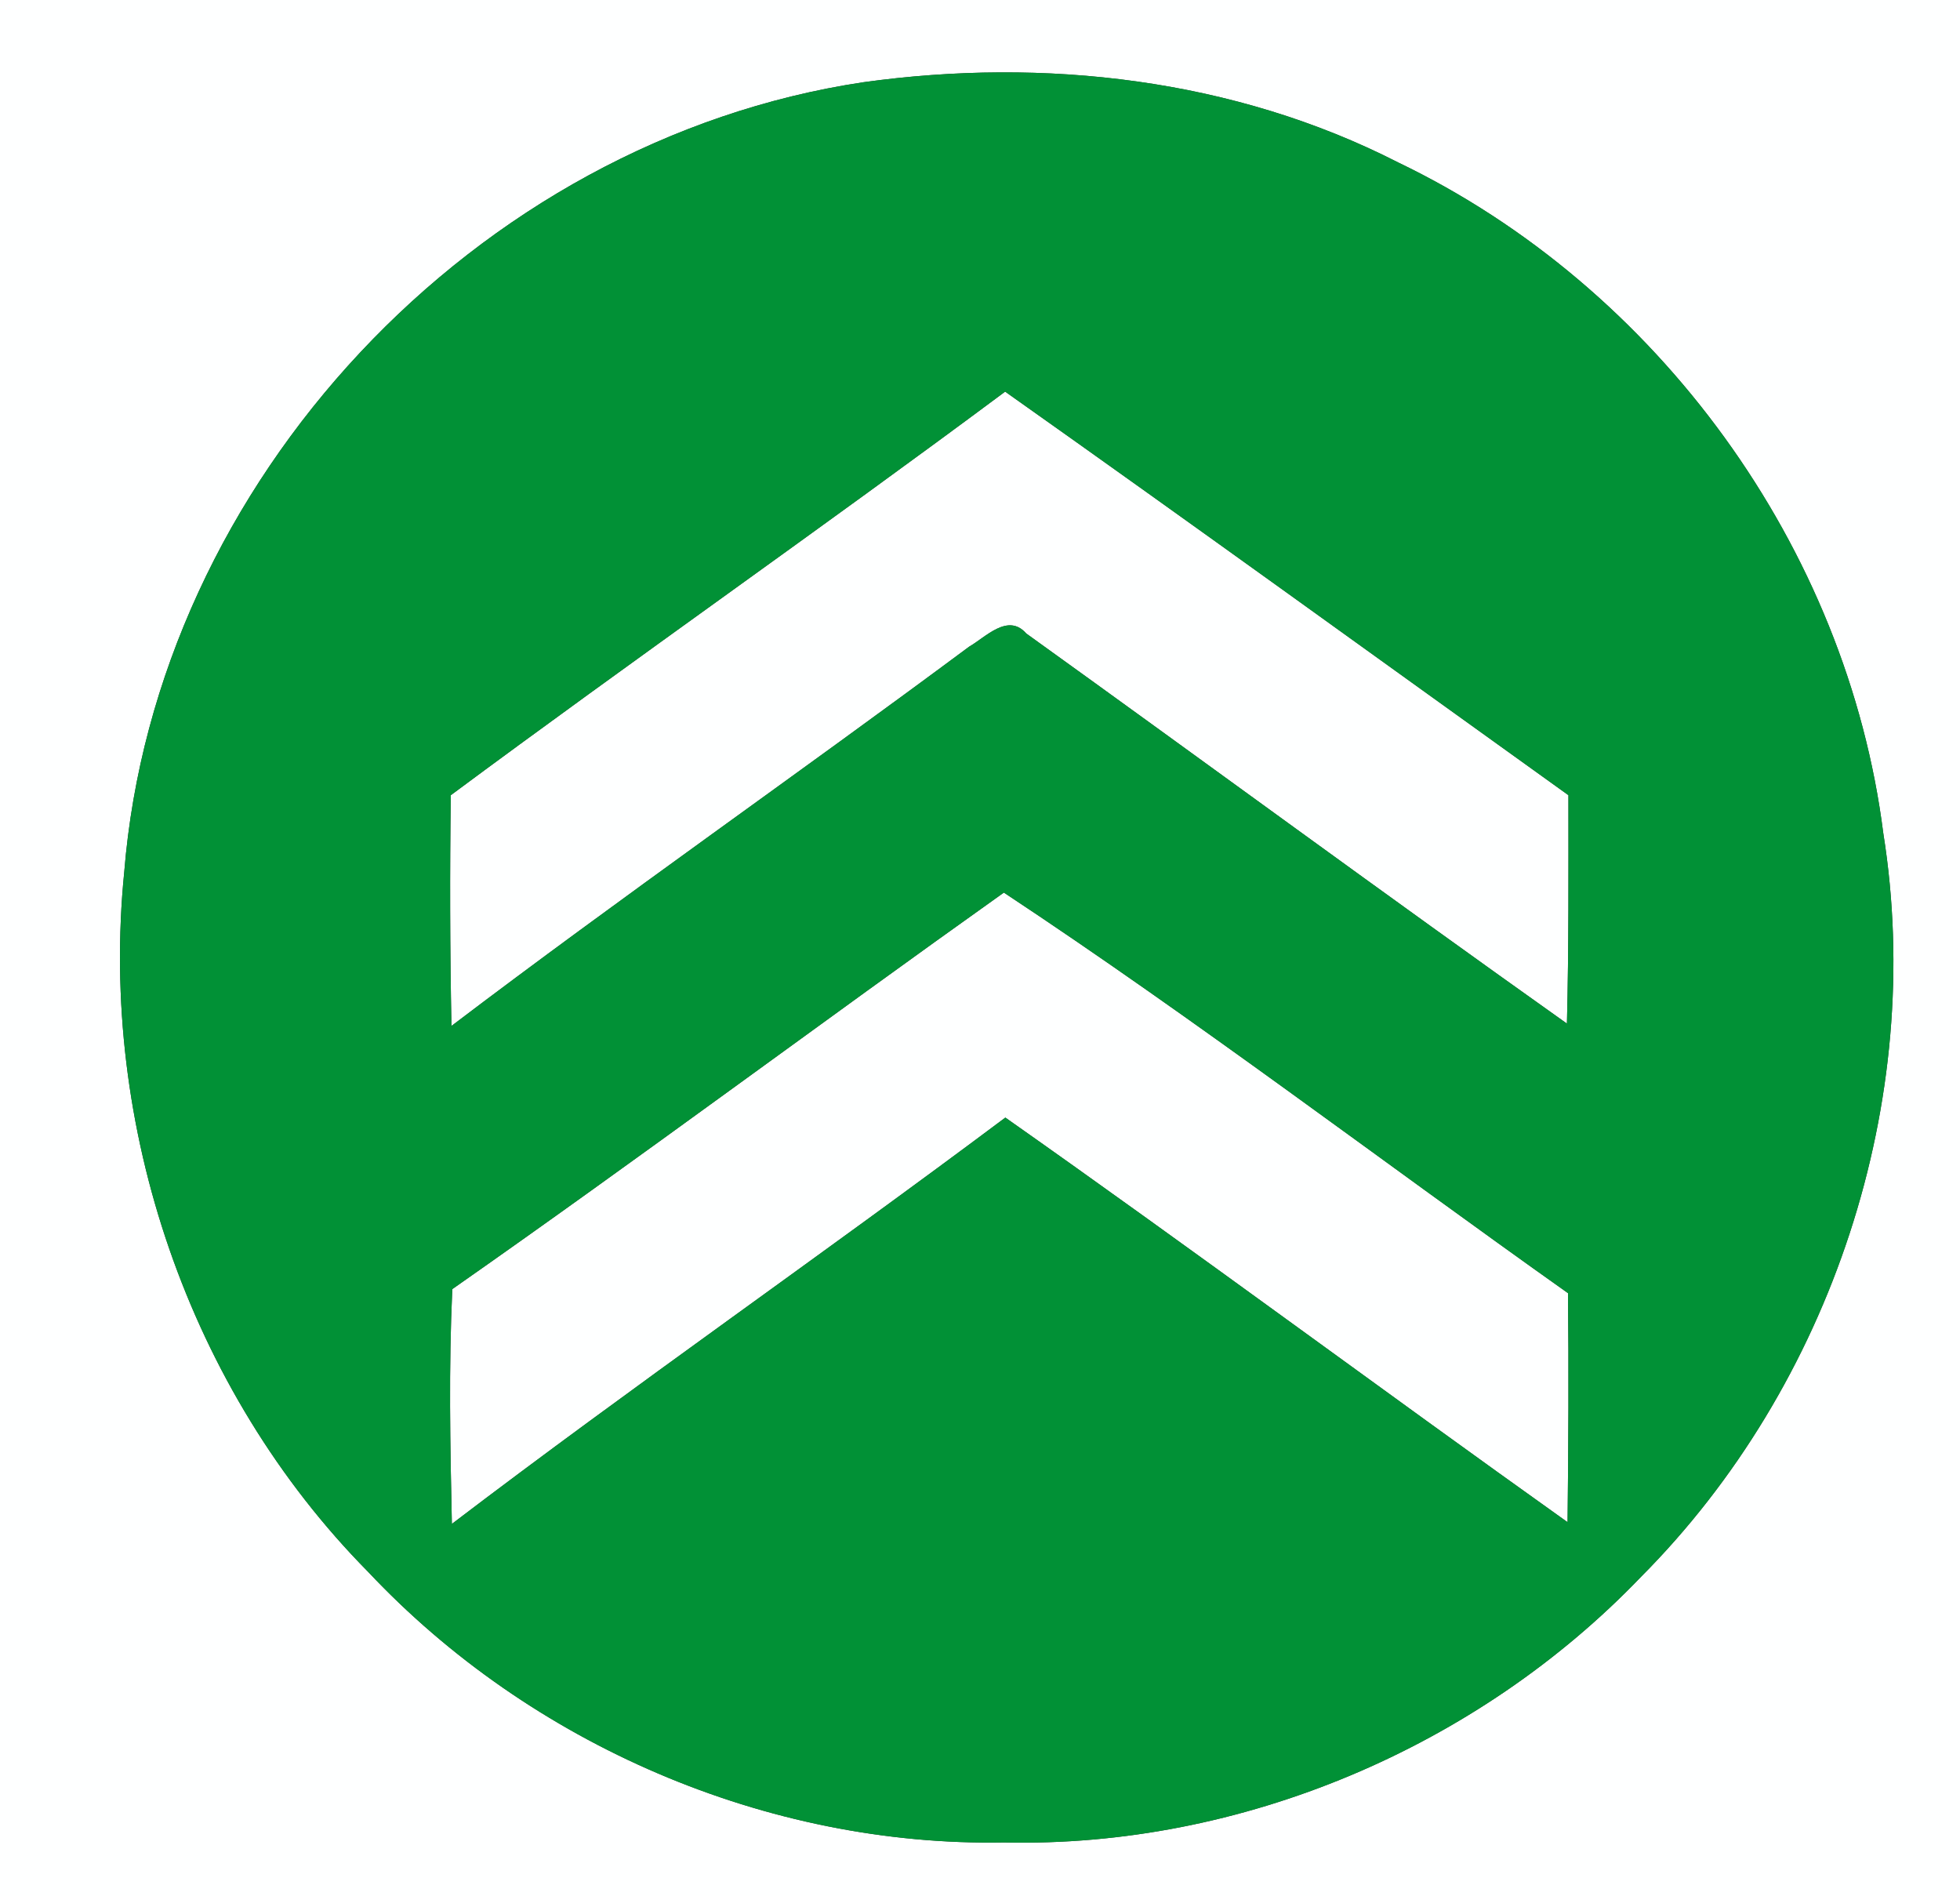 <?xml version="1.0" encoding="UTF-8"?><svg xmlns="http://www.w3.org/2000/svg" width="92pt" height="89pt" viewBox="0 0 92 89" version="1.1"><rect x="0" y="0" width="92" height="89" fill="#333333" stroke="none"/><g id="#feffffff"><path fill="#feffff" opacity="1.00" d=" M 0.00 0.00 L 92.00 0.00 L 92.00 89.00 L 0.00 89.00 L 0.00 0.00 M 40.52 3.86 C 22.33 6.59 7.31 22.58 5.83 40.94 C 4.64 52.84 8.85 65.24 17.28 73.77 C 24.90 81.87 35.99 86.67 47.13 86.47 C 58.25 86.72 69.35 82.01 77.03 74.00 C 85.98 65.01 90.40 51.64 88.40 39.11 C 86.70 25.69 77.81 13.47 65.62 7.62 C 57.93 3.69 49.01 2.68 40.52 3.86 Z"/><path fill="#feffff" opacity="1.00" d=" M 47.18 18.38 C 56.03 24.64 64.81 31.00 73.62 37.32 C 73.62 40.89 73.64 44.46 73.55 48.04 C 65.04 42.00 56.64 35.82 48.17 29.73 C 47.31 28.75 46.26 29.91 45.49 30.35 C 37.43 36.34 29.19 42.08 21.19 48.15 C 21.12 44.54 21.11 40.93 21.16 37.32 C 29.77 30.93 38.57 24.79 47.18 18.38 Z"/><path fill="#feffff" opacity="1.00" d=" M 21.23 60.50 C 29.94 54.41 38.46 48.05 47.12 41.89 C 56.15 47.86 64.77 54.43 73.60 60.69 C 73.64 64.27 73.62 67.85 73.58 71.44 C 64.75 65.15 56.06 58.69 47.19 52.45 C 38.59 58.89 29.76 65.01 21.21 71.52 C 21.13 67.84 21.06 64.17 21.23 60.50 Z"/></g><g id="#019136ff"><path fill="#019136" opacity="1.00" d=" M 40.52 3.86 C 49.01 2.68 57.93 3.69 65.62 7.62 C 77.81 13.47 86.70 25.69 88.40 39.11 C 90.40 51.64 85.98 65.01 77.03 74.00 C 69.35 82.01 58.25 86.72 47.13 86.47 C 35.99 86.67 24.90 81.87 17.28 73.77 C 8.85 65.24 4.64 52.84 5.83 40.94 C 7.31 22.58 22.33 6.59 40.52 3.86 M 47.18 18.38 C 38.57 24.79 29.77 30.93 21.16 37.32 C 21.11 40.93 21.12 44.54 21.19 48.15 C 29.19 42.08 37.43 36.34 45.49 30.35 C 46.26 29.91 47.31 28.75 48.17 29.73 C 56.64 35.82 65.04 42.00 73.55 48.04 C 73.64 44.46 73.62 40.89 73.62 37.32 C 64.81 31.00 56.03 24.64 47.18 18.38 M 21.23 60.50 C 21.06 64.17 21.13 67.84 21.21 71.52 C 29.76 65.01 38.59 58.89 47.19 52.45 C 56.06 58.69 64.75 65.15 73.58 71.44 C 73.62 67.85 73.64 64.27 73.60 60.69 C 64.77 54.43 56.15 47.86 47.12 41.89 C 38.46 48.05 29.94 54.41 21.23 60.50 Z"/></g></svg>